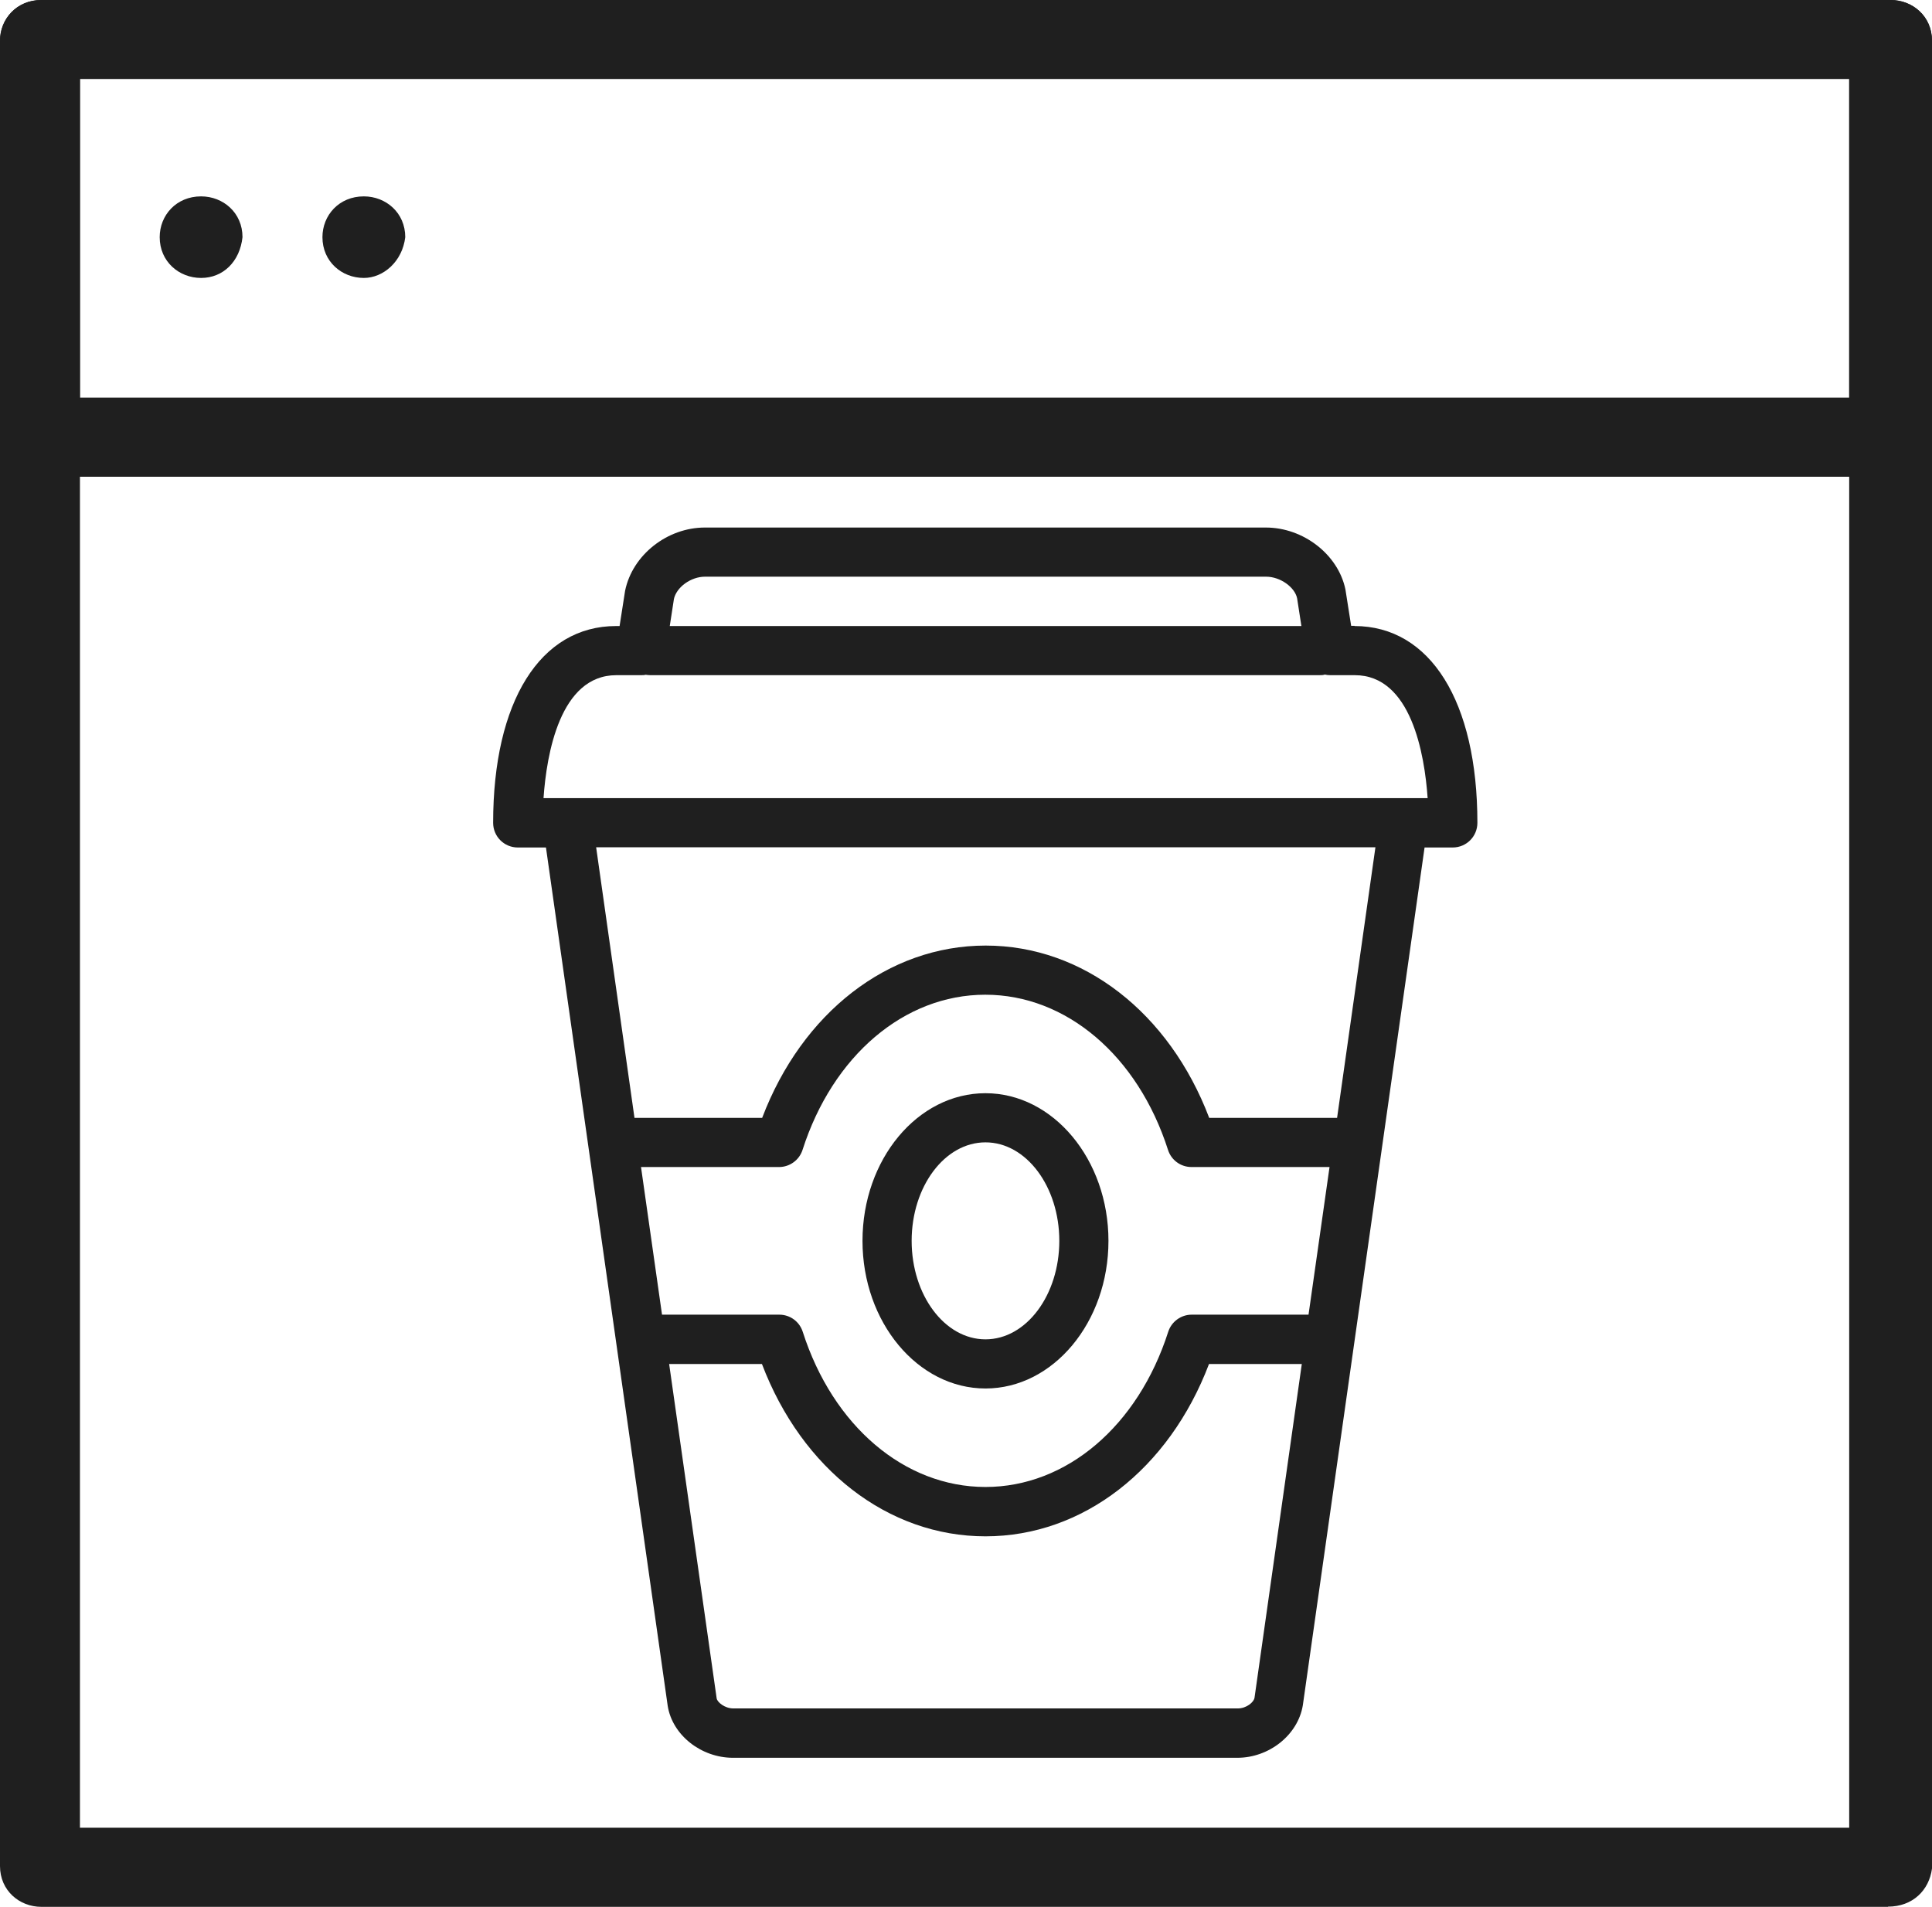<?xml version="1.0" encoding="UTF-8"?>
<svg id="Capa_2" data-name="Capa 2" xmlns="http://www.w3.org/2000/svg" viewBox="0 0 94.73 93.51">
  <defs>
    <style>
      .cls-1, .cls-2 {
        fill: #1f1f1f;
        stroke-width: 0px;
      }

      .cls-2 {
        fill-rule: evenodd;
      }
    </style>
  </defs>
  <g id="Capa_1-2" data-name="Capa 1">
    <g id="Coffee_To_Go" data-name="Coffee To Go">
      <path class="cls-2" d="M48.32,53.61c-3.33,0-6.03,3.25-6.03,7.24s2.71,7.24,6.03,7.24,6.03-3.25,6.03-7.24-2.71-7.24-6.03-7.24ZM48.32,65.68c-2,0-3.62-2.17-3.62-4.83s1.62-4.83,3.62-4.83,3.62,2.17,3.62,4.83-1.62,4.83-3.62,4.83ZM66.42,30.69h-.17l-.28-1.78c-.35-1.71-2.06-3.04-3.9-3.04h-27.51c-1.84,0-3.55,1.34-3.91,3.1l-.27,1.73h-.17c-3.72,0-6.03,3.7-6.03,9.65,0,.67.54,1.21,1.21,1.21h1.38l5.97,42.1c.23,1.43,1.64,2.54,3.2,2.54h24.73c1.56,0,2.97-1.12,3.21-2.57l5.97-42.07h1.38c.67,0,1.21-.54,1.21-1.21,0-5.95-2.31-9.65-6.03-9.65ZM33.04,29.39c.12-.59.83-1.11,1.53-1.11h27.51c.7,0,1.41.52,1.52,1.06l.21,1.36h-30.97l.2-1.3ZM61.51,83.26c-.03.21-.39.52-.82.52h-24.73c-.43,0-.79-.31-.82-.49l-2.33-16.4h4.55c1.96,5.16,6.18,8.45,10.96,8.45s9-3.29,10.96-8.45h4.55l-2.32,16.38ZM64.18,64.47h-5.75c-.52,0-.99.34-1.15.84-1.48,4.62-4.99,7.61-8.96,7.61s-7.48-2.99-8.96-7.61c-.16-.5-.62-.84-1.15-.84h-5.75l-1.03-7.24h6.77c.52,0,.99-.34,1.15-.84,1.48-4.62,4.99-7.61,8.96-7.61s7.48,2.99,8.96,7.61c.16.5.62.84,1.15.84h6.77l-1.03,7.24ZM65.55,54.82h-6.26c-1.96-5.16-6.18-8.45-10.96-8.45s-9,3.29-10.96,8.45h-6.26l-1.88-13.27h38.21l-1.88,13.27ZM26.65,39.14c.15-2.16.81-6.03,3.57-6.03h1.21c.08,0,.15,0,.23-.02.07.01.15.02.23.02h32.81c.09,0,.18,0,.26-.03.08.02.17.03.26.03h1.21c2.76,0,3.42,3.87,3.57,6.03H26.65Z"/>
    </g>
    <path class="cls-1" d="M92.57,93.51H2.03c-1.08,0-2.03-.8-2.03-2V2C0,.94.81,0,2.03,0h90.67c1.08,0,2.03.8,2.03,2v89.63c-.14,1.07-.95,1.87-2.16,1.87ZM3.92,89.63h86.75V3.87H3.92v85.76Z"/>
    <path class="cls-1" d="M92.57,23.38H2.03c-1.08,0-2.03-.8-2.03-2V2C0,.94.81,0,2.03,0h90.67c1.08,0,2.03.8,2.03,2v19.37c-.14,1.2-.95,2-2.16,2ZM3.92,19.5h86.75V3.87H3.92v15.63Z"/>
    <path class="cls-1" d="M9.86,13.63h0c-1.08,0-2.03-.8-2.03-2h0c0-1.07.81-2,2.03-2h0c1.08,0,2.03.8,2.03,2h0c-.13,1.2-.95,2-2.03,2Z"/>
    <path class="cls-1" d="M17.84,13.63h0c-1.08,0-2.03-.8-2.03-2h0c0-1.07.81-2,2.03-2h0c1.08,0,2.03.8,2.03,2h0c-.14,1.2-1.08,2-2.03,2Z"/>
  </g>
</svg>